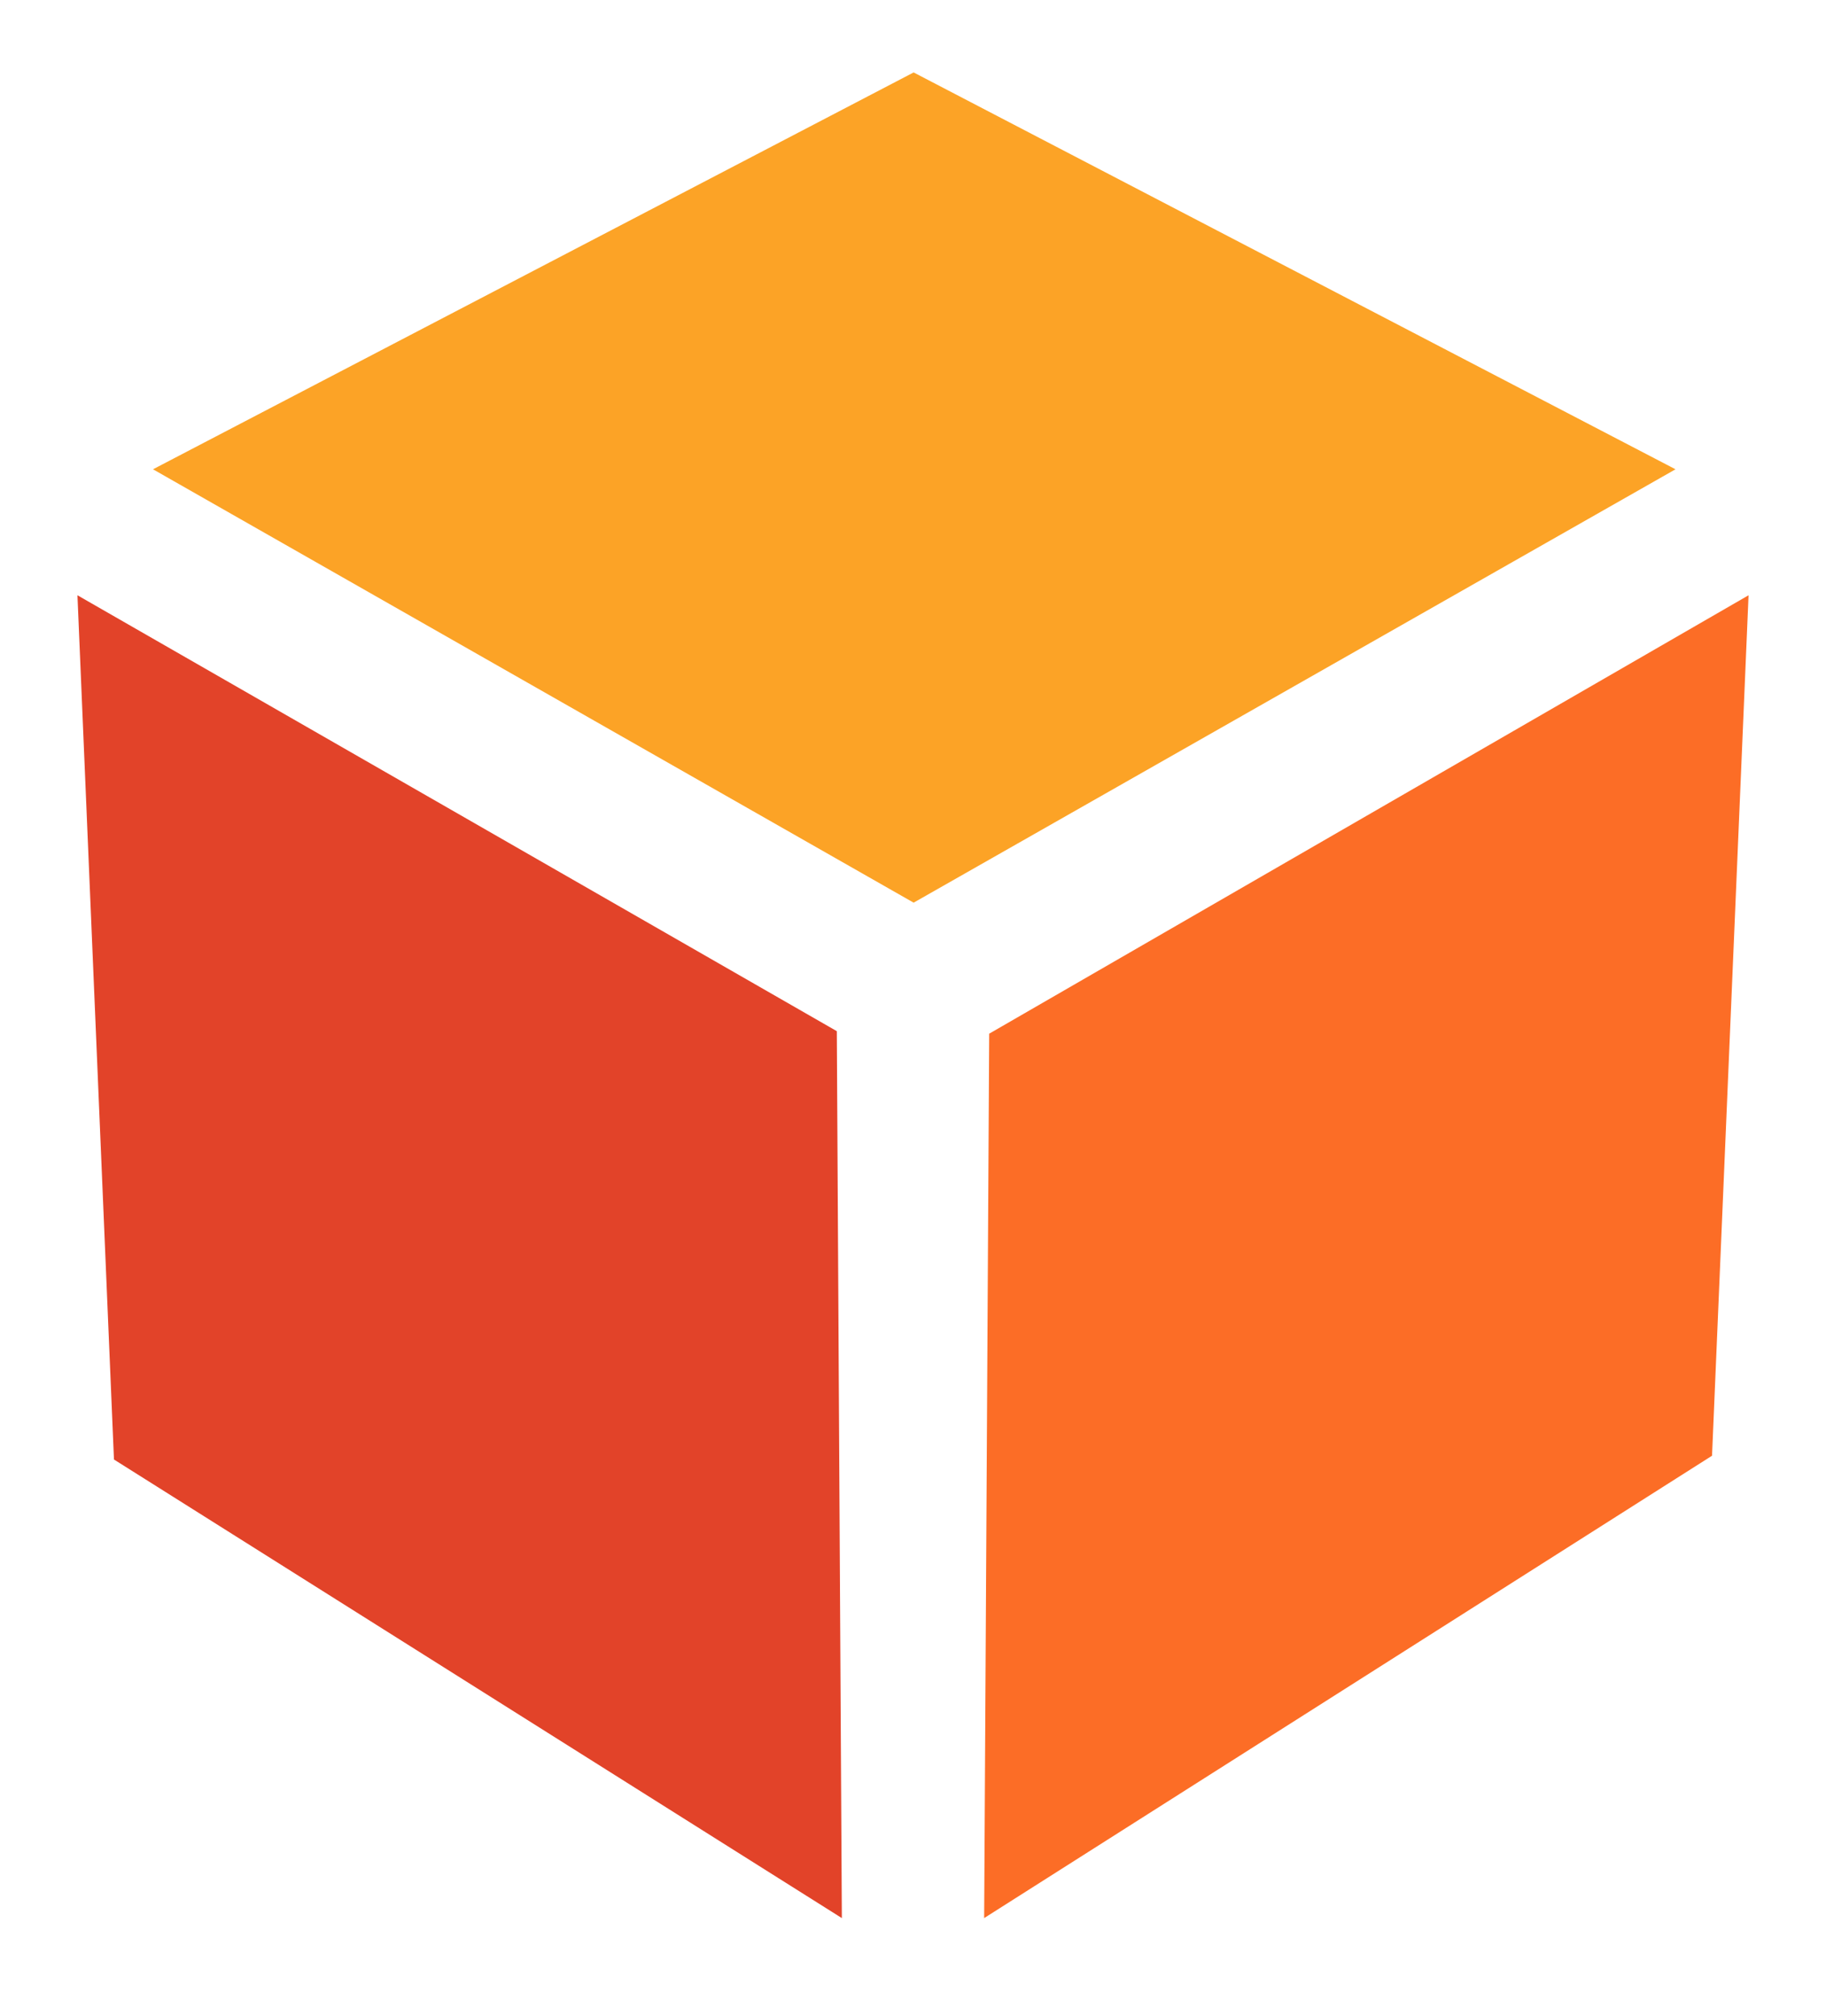 <?xml version="1.0" encoding="UTF-8" standalone="no"?>
<!DOCTYPE svg PUBLIC "-//W3C//DTD SVG 1.1//EN" "http://www.w3.org/Graphics/SVG/1.1/DTD/svg11.dtd">
<svg width="100%" height="100%" viewBox="0 0 145 160" version="1.1" xmlns="http://www.w3.org/2000/svg" xmlns:xlink="http://www.w3.org/1999/xlink" xml:space="preserve" xmlns:serif="http://www.serif.com/" style="fill-rule:evenodd;clip-rule:evenodd;stroke-linejoin:round;stroke-miterlimit:2;">
    <g transform="matrix(1,0,0,1,6.15,5.75)">
        <path d="M0,41.5L2.9,110.1L60.7,146.5L60.3,76.1L0,41.5Z" style="fill:rgb(226,67,41);fill-rule:nonzero;"/>
    </g>
    <g transform="matrix(1,0,0,1,6.15,5.75)">
        <path d="M66.4,0L6,31.5L66.4,65.9L126.9,31.5L66.4,0Z" style="fill:rgb(252,163,38);fill-rule:nonzero;"/>
    </g>
    <g transform="matrix(1,0,0,1,6.15,5.75)">
        <path d="M72,146.5L129.8,109.8L132.7,41.5L72.4,76.3L72,146.5Z" style="fill:rgb(252,109,38);fill-rule:nonzero;"/>
    </g>
</svg>

